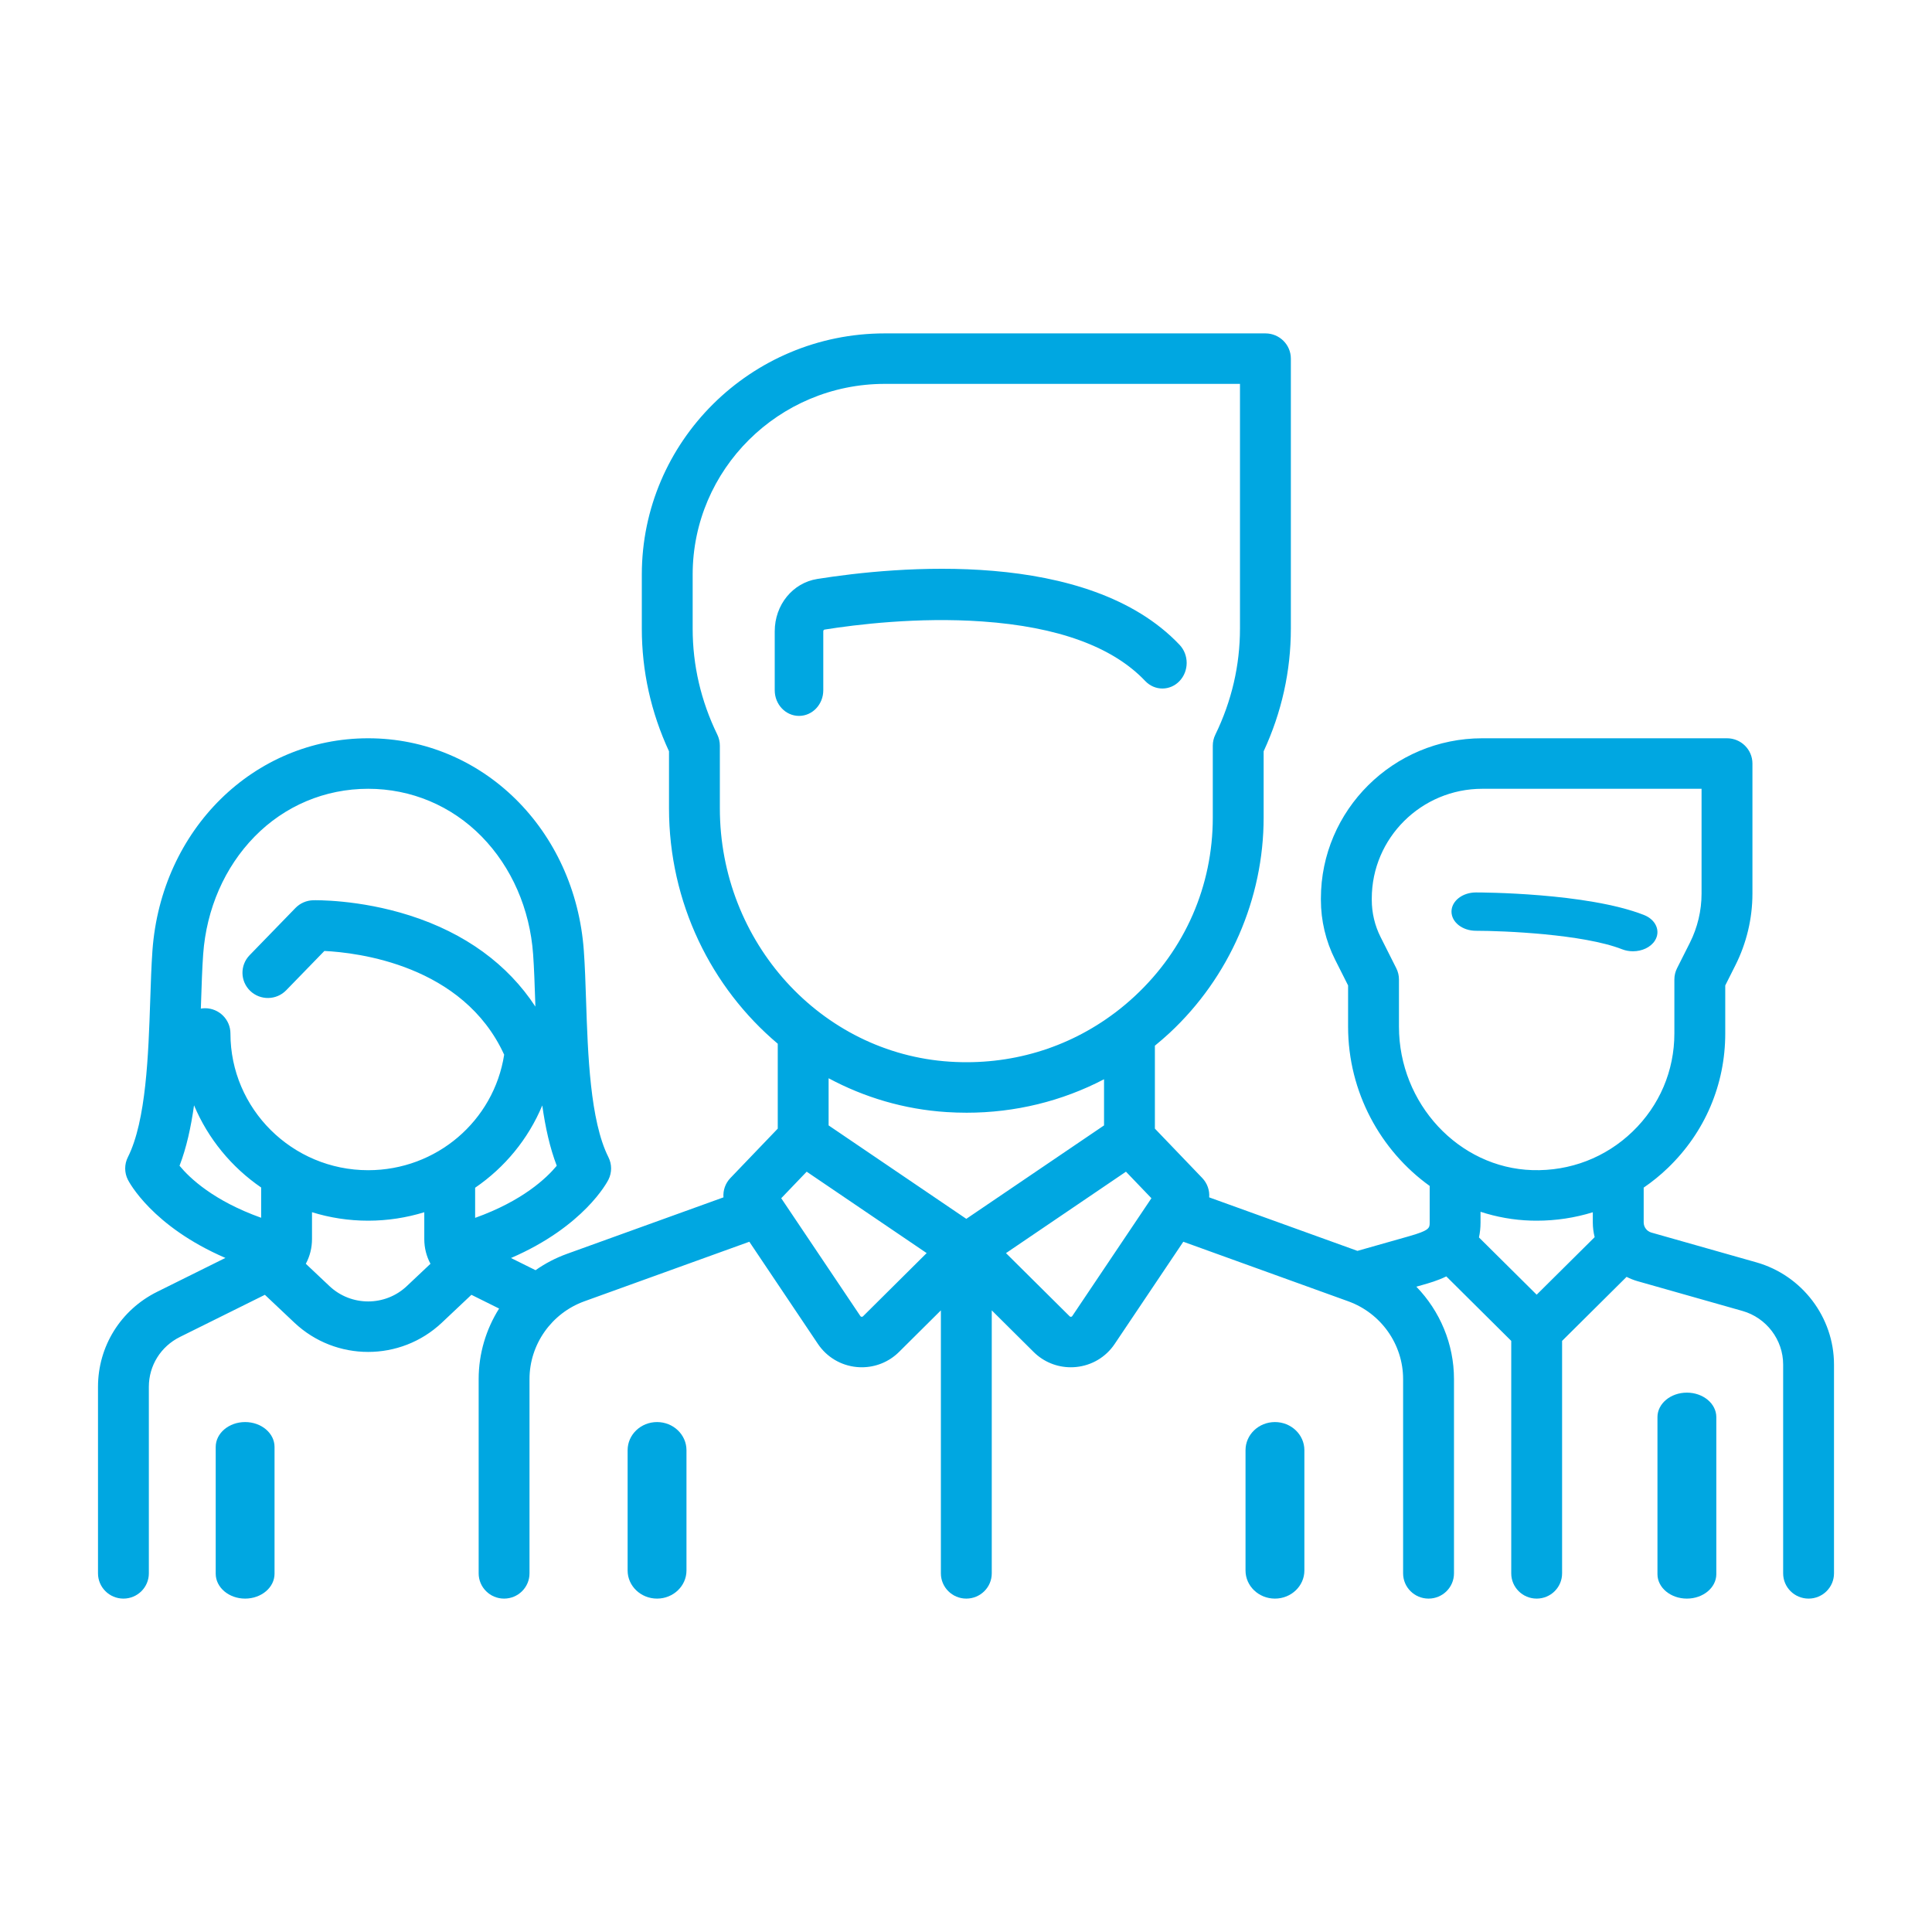 <svg width="69" height="69" viewBox="0 0 69 69" fill="none" xmlns="http://www.w3.org/2000/svg">
<path d="M58.711 32.677C56.681 31.882 52.874 31.873 52.713 31.873C52.23 31.873 51.839 32.179 51.839 32.557C51.839 32.936 52.23 33.242 52.713 33.242C53.695 33.242 56.547 33.361 57.93 33.902C58.055 33.951 58.188 33.974 58.32 33.974C58.64 33.974 58.949 33.836 59.102 33.596C59.318 33.258 59.143 32.846 58.711 32.677Z" fill="#00A7E1"/>
<path fill-rule="evenodd" clip-rule="evenodd" d="M62.728 45.084L58.977 44.02C58.816 43.974 58.703 43.825 58.703 43.658V42.415C59.008 42.206 59.299 41.971 59.571 41.708C60.89 40.438 61.616 38.734 61.616 36.91V35.195L61.978 34.475C62.377 33.684 62.587 32.799 62.587 31.916V27.269C62.587 26.771 62.18 26.367 61.679 26.367H52.939C49.761 26.367 47.175 28.934 47.175 32.09V32.143C47.175 32.878 47.35 33.614 47.681 34.271L48.146 35.194V36.667C48.146 39.001 49.305 41.095 51.06 42.355L51.06 43.658C51.06 43.859 51.06 43.942 50.31 44.155L48.48 44.674L43.185 42.763C43.205 42.515 43.12 42.263 42.938 42.072L41.246 40.308V37.346C41.425 37.199 41.601 37.049 41.772 36.89C43.906 34.904 45.13 32.1 45.13 29.197V26.832C45.775 25.439 46.102 23.966 46.102 22.449V12.808C46.102 12.31 45.695 11.907 45.193 11.907H31.598C26.814 11.907 22.922 15.771 22.922 20.521V22.449C22.922 23.966 23.248 25.44 23.893 26.832V28.867C23.893 32.238 25.402 35.274 27.777 37.276V40.308L26.085 42.073C25.903 42.263 25.819 42.515 25.838 42.763L20.25 44.78C19.845 44.926 19.468 45.124 19.127 45.364L18.25 44.929C20.861 43.8 21.689 42.212 21.729 42.133C21.857 41.88 21.857 41.581 21.729 41.327C21.074 40.027 20.994 37.644 20.931 35.73C20.91 35.092 20.89 34.49 20.851 33.954C20.541 29.629 17.23 26.367 13.148 26.367C9.066 26.367 5.754 29.629 5.444 33.954C5.406 34.49 5.386 35.092 5.365 35.73C5.301 37.644 5.222 40.027 4.567 41.327C4.439 41.581 4.439 41.88 4.567 42.133C4.607 42.212 5.432 43.796 8.05 44.926L5.612 46.136C4.309 46.783 3.5 48.084 3.5 49.53V56.191C3.5 56.689 3.907 57.093 4.408 57.093C4.91 57.093 5.316 56.689 5.316 56.191V49.53C5.316 48.771 5.741 48.089 6.425 47.749L9.46 46.243L10.515 47.239C11.254 47.935 12.2 48.283 13.148 48.283C14.095 48.283 15.042 47.935 15.78 47.239L16.836 46.243L17.825 46.734C17.359 47.474 17.095 48.342 17.095 49.252V56.191C17.095 56.689 17.502 57.093 18.003 57.093C18.505 57.093 18.911 56.689 18.911 56.191V49.252C18.911 48.014 19.699 46.898 20.87 46.475L26.762 44.348L29.214 48.001C29.528 48.467 30.03 48.767 30.593 48.822C30.655 48.828 30.718 48.831 30.78 48.831C31.276 48.831 31.752 48.637 32.107 48.285L33.603 46.799V56.191C33.603 56.689 34.01 57.093 34.511 57.093C35.013 57.093 35.42 56.689 35.42 56.191V46.799L36.916 48.285C37.271 48.638 37.746 48.831 38.243 48.831C38.305 48.831 38.367 48.828 38.43 48.822C38.992 48.767 39.495 48.468 39.808 48.001L42.261 44.348L48.152 46.475C49.324 46.898 50.111 48.014 50.111 49.252V56.191C50.111 56.69 50.518 57.093 51.02 57.093C51.521 57.093 51.928 56.69 51.928 56.191V49.252C51.928 47.998 51.426 46.822 50.584 45.953L50.809 45.889C51.035 45.825 51.344 45.737 51.654 45.586L53.973 47.889V56.191C53.973 56.69 54.38 57.093 54.881 57.093C55.383 57.093 55.789 56.69 55.789 56.191V47.889L58.092 45.602C58.214 45.664 58.343 45.716 58.478 45.755L62.229 46.819C63.086 47.062 63.684 47.849 63.684 48.733V56.191C63.684 56.69 64.09 57.093 64.592 57.093C65.093 57.093 65.5 56.69 65.5 56.191V48.733C65.5 47.047 64.36 45.547 62.728 45.084ZM9.327 43.492C7.628 42.885 6.776 42.076 6.412 41.634C6.66 40.99 6.821 40.253 6.93 39.475C7.43 40.667 8.269 41.685 9.327 42.411V43.492ZM11.767 45.932C12.541 46.662 13.755 46.663 14.529 45.932L15.374 45.135C15.231 44.87 15.153 44.569 15.153 44.254L15.153 43.294C14.518 43.489 13.845 43.596 13.148 43.596C12.45 43.596 11.777 43.49 11.143 43.293V44.254C11.143 44.569 11.065 44.87 10.922 45.135L11.767 45.932ZM13.148 41.793C10.436 41.793 8.23 39.602 8.23 36.91C8.23 36.412 7.823 36.008 7.322 36.008C7.271 36.008 7.221 36.014 7.173 36.022L7.181 35.789C7.201 35.17 7.22 34.584 7.256 34.082C7.372 32.462 8.024 30.969 9.093 29.878C10.17 28.777 11.61 28.171 13.148 28.171C14.686 28.171 16.126 28.777 17.204 29.878C18.272 30.969 18.924 32.462 19.04 34.082C19.076 34.584 19.095 35.169 19.116 35.789L19.121 35.95C18.133 34.439 16.607 33.325 14.635 32.696C12.814 32.115 11.247 32.151 11.181 32.152C10.943 32.159 10.717 32.258 10.552 32.428L8.914 34.115C8.566 34.474 8.576 35.044 8.937 35.39C9.298 35.736 9.873 35.725 10.221 35.367L11.585 33.963C12.759 34.02 16.537 34.456 18.006 37.668C17.636 40.035 15.587 41.793 13.148 41.793ZM16.969 42.419L16.969 43.495C18.666 42.888 19.522 42.072 19.884 41.634C19.637 40.992 19.476 40.257 19.367 39.48C18.866 40.681 18.026 41.697 16.969 42.419ZM25.709 28.867V26.63C25.709 26.494 25.678 26.36 25.619 26.238C25.034 25.037 24.738 23.762 24.738 22.449V20.521C24.738 16.765 27.816 13.71 31.598 13.71H44.285V22.449C44.285 23.762 43.989 25.037 43.405 26.238C43.345 26.36 43.314 26.494 43.314 26.63V29.197C43.314 31.639 42.325 33.904 40.53 35.575C40.306 35.783 40.073 35.979 39.833 36.161L39.828 36.164L39.817 36.172C38.135 37.44 36.075 38.056 33.924 37.917C29.317 37.621 25.709 33.646 25.709 28.867ZM30.823 47.01L30.823 47.01L33.095 44.753L28.81 41.846L27.901 42.794L30.726 47C30.731 47.008 30.742 47.025 30.772 47.028C30.802 47.031 30.816 47.016 30.823 47.01ZM34.511 43.53L29.593 40.193V38.509C30.866 39.192 32.291 39.62 33.806 39.717C34.045 39.732 34.283 39.74 34.521 39.74C36.257 39.74 37.929 39.328 39.43 38.545V40.193L34.511 43.53ZM38.251 47.028C38.281 47.025 38.292 47.008 38.297 47L41.122 42.794L40.213 41.846L35.928 44.754L38.201 47.01L38.201 47.011C38.208 47.017 38.223 47.031 38.251 47.028ZM54.881 46.239L52.82 44.194C52.856 44.031 52.876 43.854 52.876 43.658L52.876 43.278C53.448 43.464 54.051 43.574 54.675 43.593C54.745 43.595 54.814 43.596 54.884 43.596C55.573 43.596 56.246 43.493 56.886 43.295V43.658C56.886 43.838 56.909 44.014 56.952 44.184L54.881 46.239ZM54.729 41.79C56.072 41.831 57.343 41.342 58.306 40.414C59.269 39.486 59.799 38.242 59.799 36.91V34.982C59.799 34.842 59.832 34.704 59.895 34.579L60.354 33.668C60.626 33.127 60.77 32.521 60.77 31.916V28.171H52.939C50.763 28.171 48.992 29.929 48.992 32.09V32.143C48.992 32.6 49.1 33.057 49.306 33.465L49.867 34.579C49.93 34.704 49.963 34.842 49.963 34.982V36.667C49.963 39.414 52.101 41.712 54.729 41.79Z" fill="#00A7E1"/>
<path d="M60.246 49.737C59.665 49.737 59.195 50.129 59.195 50.611V56.219C59.195 56.702 59.665 57.093 60.246 57.093C60.826 57.093 61.297 56.702 61.297 56.219V50.611C61.297 50.129 60.826 49.737 60.246 49.737Z" fill="#00A7E1"/>
<path d="M8.754 50.788C8.174 50.788 7.704 51.186 7.704 51.677V56.204C7.704 56.695 8.174 57.093 8.754 57.093C9.335 57.093 9.805 56.695 9.805 56.204V51.677C9.805 51.186 9.335 50.788 8.754 50.788Z" fill="#00A7E1"/>
<path d="M42.127 23.029C38.848 19.57 31.988 20.232 29.19 20.677C28.309 20.817 27.669 21.603 27.669 22.547V24.653C27.669 25.158 28.058 25.568 28.536 25.568C29.015 25.568 29.403 25.158 29.403 24.653V22.547C29.403 22.515 29.423 22.489 29.449 22.485C30.566 22.307 32.784 22.033 35.081 22.195C37.785 22.384 39.743 23.1 40.901 24.322C41.24 24.679 41.789 24.679 42.127 24.322C42.466 23.965 42.466 23.386 42.127 23.029Z" fill="#00A7E1"/>
<path d="M23.466 50.788C22.886 50.788 22.415 51.238 22.415 51.793V56.089C22.415 56.643 22.886 57.093 23.466 57.093C24.046 57.093 24.517 56.643 24.517 56.089V51.793C24.517 51.238 24.046 50.788 23.466 50.788Z" fill="#00A7E1"/>
<path d="M45.534 50.788C44.953 50.788 44.483 51.238 44.483 51.793V56.089C44.483 56.643 44.953 57.093 45.534 57.093C46.114 57.093 46.585 56.643 46.585 56.089V51.793C46.585 51.238 46.114 50.788 45.534 50.788Z" fill="#00A7E1"/>
</svg>
